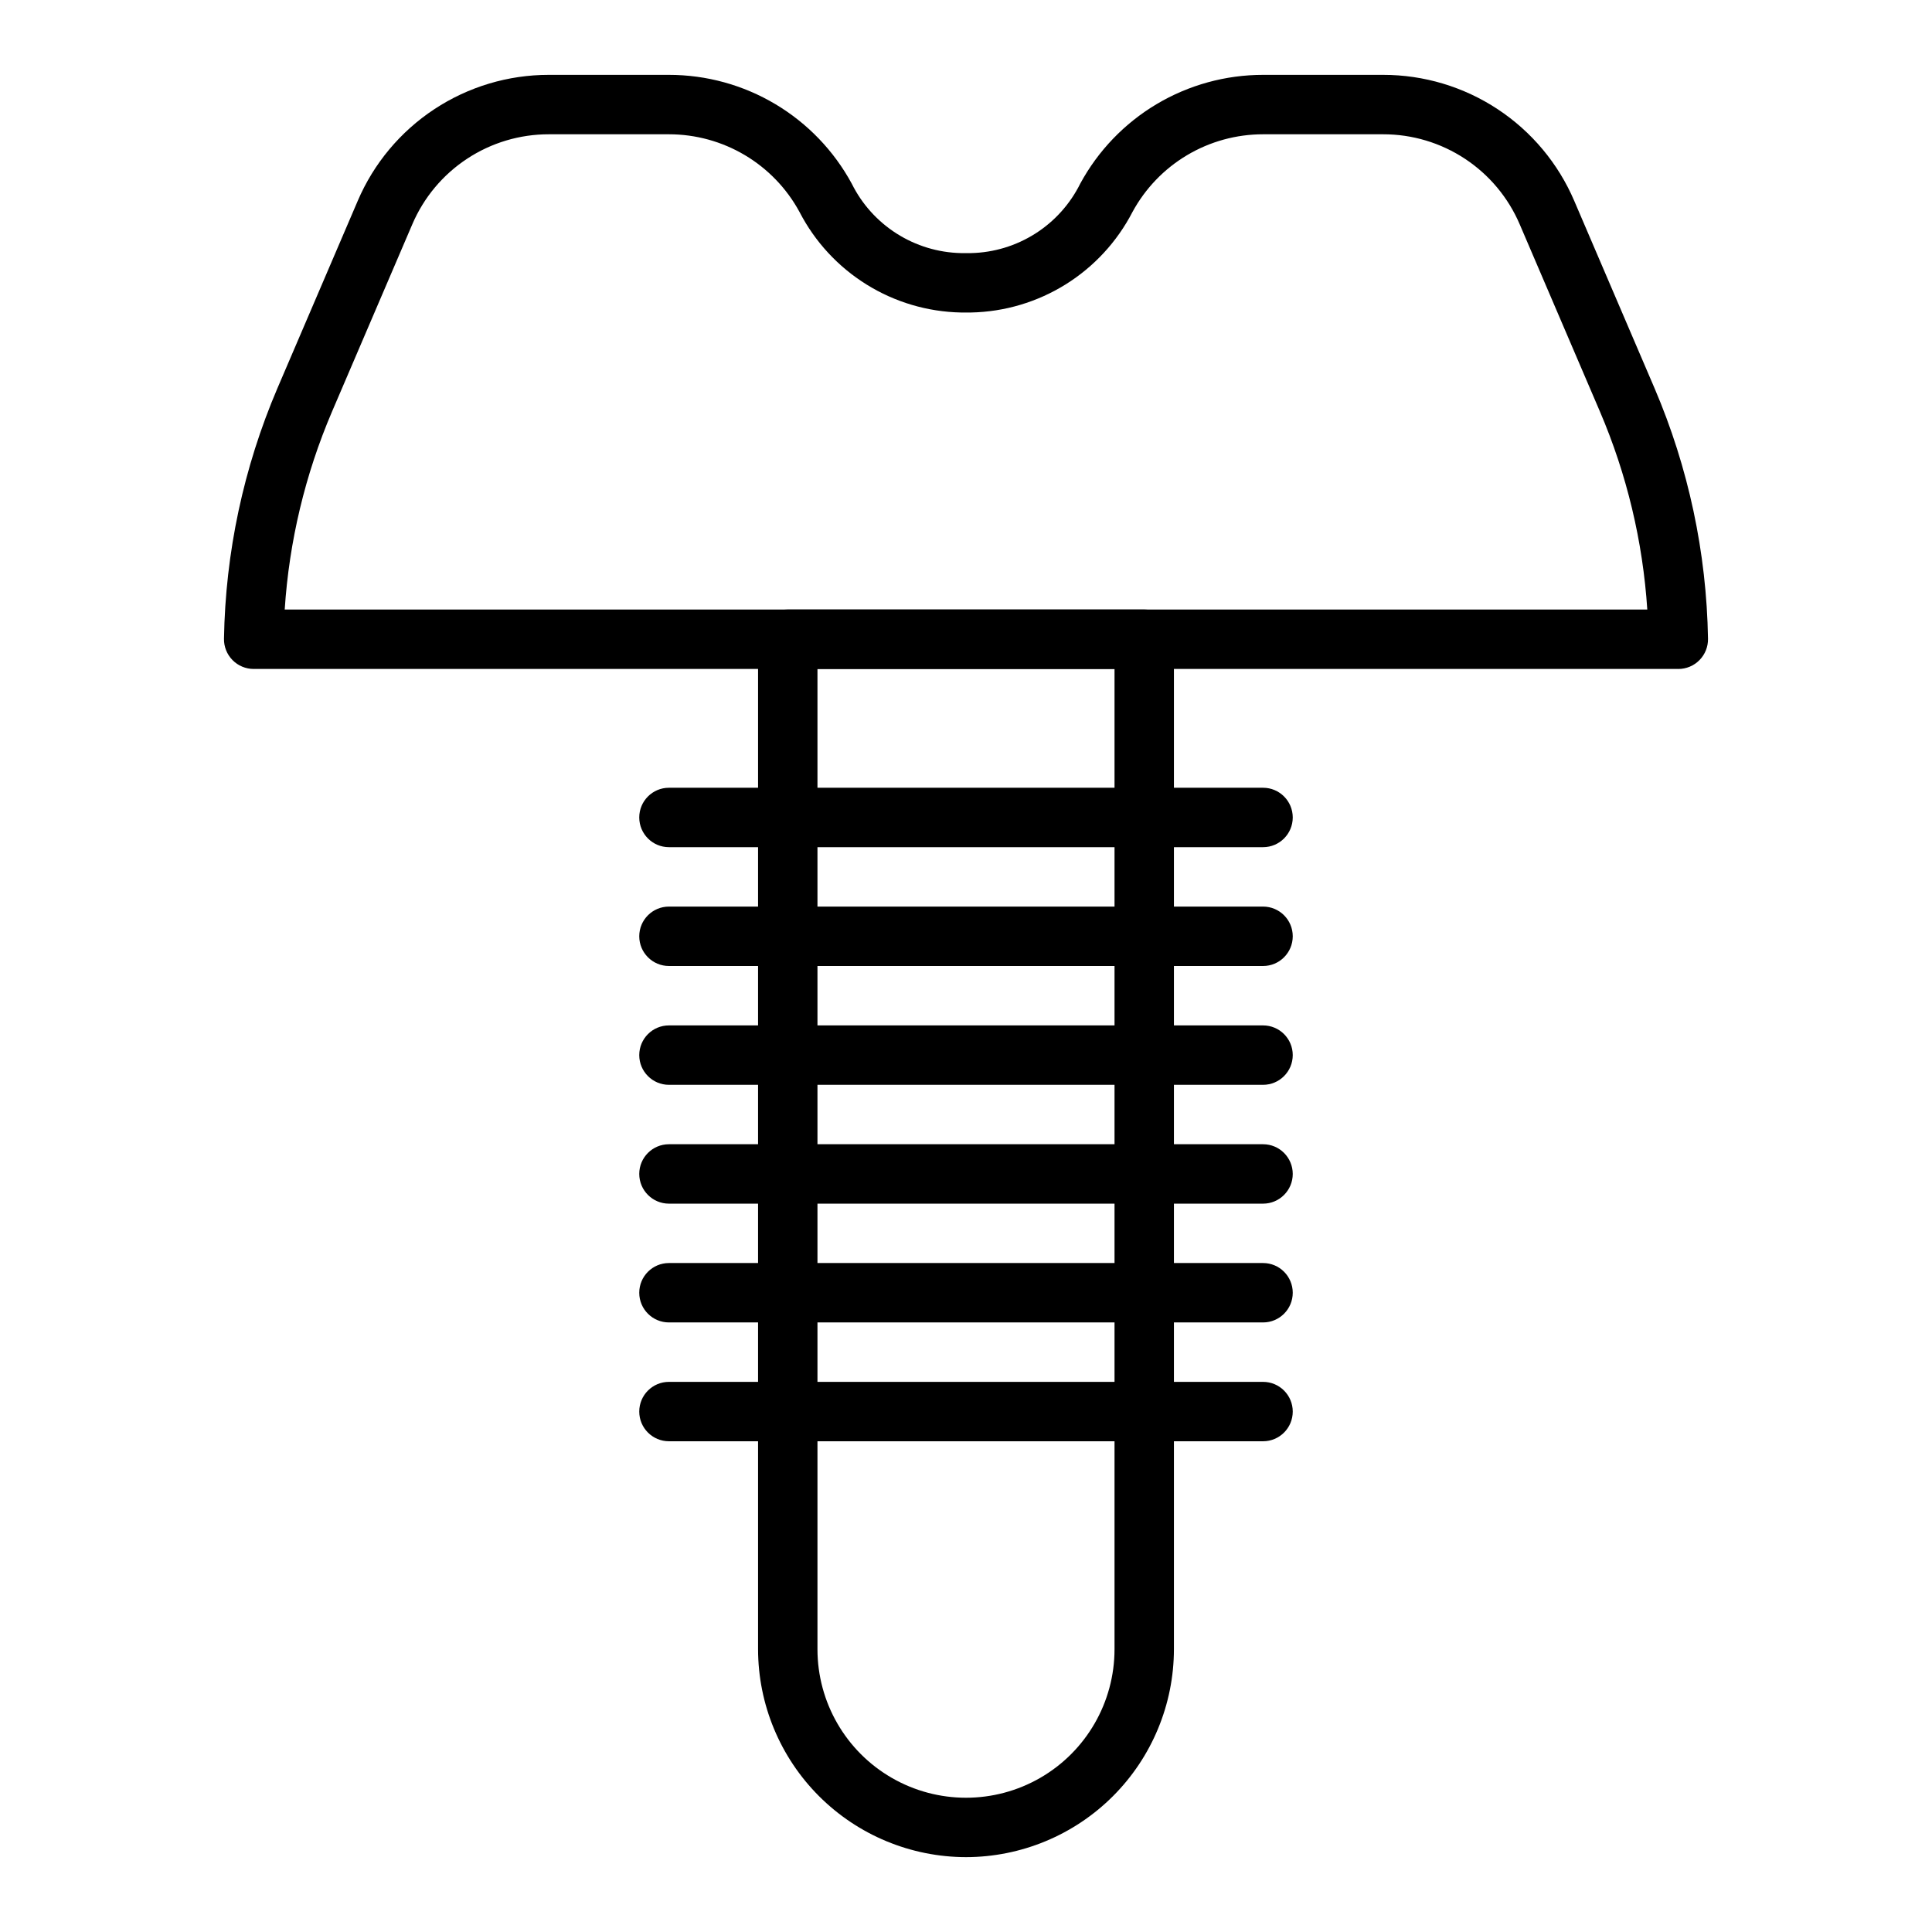 <?xml version="1.0" encoding="UTF-8"?>
<!-- Uploaded to: ICON Repo, www.svgrepo.com, Generator: ICON Repo Mixer Tools -->
<svg fill="#000000" width="800px" height="800px" version="1.1" viewBox="144 144 512 512" xmlns="http://www.w3.org/2000/svg">
 <g>
  <path d="m588.77 321.28h-377.54c-2.113 0-4.141-0.848-5.621-2.359s-2.293-3.555-2.25-5.668c0.379-22.828 5.188-45.367 14.16-66.363l21.281-49.652c4.238-9.918 11.301-18.367 20.305-24.305 9.004-5.938 19.555-9.102 30.34-9.094h31.832c9.926 0 19.664 2.676 28.191 7.754 8.527 5.074 15.527 12.359 20.258 21.082 2.684 5.414 6.801 9.984 11.898 13.227 5.094 3.242 10.98 5.031 17.02 5.172h2.707c6.039-0.141 11.926-1.93 17.023-5.172 5.098-3.242 9.211-7.816 11.898-13.23 4.731-8.723 11.727-16.004 20.254-21.082 8.527-5.074 18.27-7.75 28.191-7.75h31.832c10.789-0.008 21.34 3.156 30.344 9.094 9.004 5.938 16.062 14.391 20.305 24.312l21.277 49.645c8.977 20.996 13.785 43.535 14.164 66.367 0.043 2.113-0.766 4.156-2.25 5.668-1.48 1.512-3.504 2.359-5.621 2.359zm-369.32-15.742h361.1c-1.18-18.066-5.418-35.801-12.539-52.445l-21.273-49.648c-3.031-7.086-8.074-13.125-14.508-17.367-6.434-4.242-13.969-6.5-21.676-6.492h-31.832c-7.09 0-14.047 1.914-20.141 5.539-6.09 3.625-11.09 8.832-14.469 15.062-4.074 7.875-10.195 14.504-17.719 19.191-7.527 4.684-16.176 7.254-25.039 7.438h-2.707c-8.863-0.184-17.512-2.75-25.035-7.438-7.527-4.688-13.648-11.312-17.723-19.188-3.375-6.234-8.375-11.438-14.469-15.066-6.09-3.625-13.051-5.539-20.141-5.539h-31.832c-7.707-0.008-15.242 2.25-21.676 6.492-6.43 4.238-11.477 10.277-14.504 17.359l-21.281 49.652c-7.117 16.648-11.355 34.383-12.535 52.449z"/>
  <path d="m400 636.16c-14.609-0.02-28.617-5.828-38.949-16.16-10.328-10.328-16.141-24.336-16.156-38.945v-267.65c0-4.348 3.523-7.871 7.871-7.871h94.465c2.09 0 4.09 0.828 5.566 2.305 1.477 1.477 2.305 3.481 2.305 5.566v267.65c-0.016 14.609-5.828 28.617-16.156 38.945-10.332 10.332-24.336 16.141-38.945 16.16zm-39.363-314.88v259.78c0 14.062 7.504 27.055 19.684 34.086 12.176 7.031 27.18 7.031 39.359 0 12.176-7.031 19.68-20.023 19.68-34.086v-259.78z"/>
  <path d="m478.72 368.51h-157.44c-4.348 0-7.871-3.527-7.871-7.875 0-4.348 3.523-7.871 7.871-7.871h157.44c4.348 0 7.871 3.523 7.871 7.871 0 4.348-3.523 7.875-7.871 7.875z"/>
  <path d="m478.72 400h-157.44c-4.348 0-7.871-3.527-7.871-7.875s3.523-7.871 7.871-7.871h157.44c4.348 0 7.871 3.523 7.871 7.871s-3.523 7.875-7.871 7.875z"/>
  <path d="m478.72 431.49h-157.44c-4.348 0-7.871-3.527-7.871-7.875 0-4.348 3.523-7.871 7.871-7.871h157.44c4.348 0 7.871 3.523 7.871 7.871 0 4.348-3.523 7.875-7.871 7.875z"/>
  <path d="m478.72 462.98h-157.44c-4.348 0-7.871-3.527-7.871-7.875 0-4.348 3.523-7.871 7.871-7.871h157.44c4.348 0 7.871 3.523 7.871 7.871 0 4.348-3.523 7.875-7.871 7.875z"/>
  <path d="m478.72 494.46h-157.44c-4.348 0-7.871-3.523-7.871-7.871s3.523-7.871 7.871-7.871h157.44c4.348 0 7.871 3.523 7.871 7.871s-3.523 7.871-7.871 7.871z"/>
  <path d="m478.72 525.95h-157.44c-4.348 0-7.871-3.523-7.871-7.871s3.523-7.871 7.871-7.871h157.44c4.348 0 7.871 3.523 7.871 7.871s-3.523 7.871-7.871 7.871z"/>
 </g>
</svg>